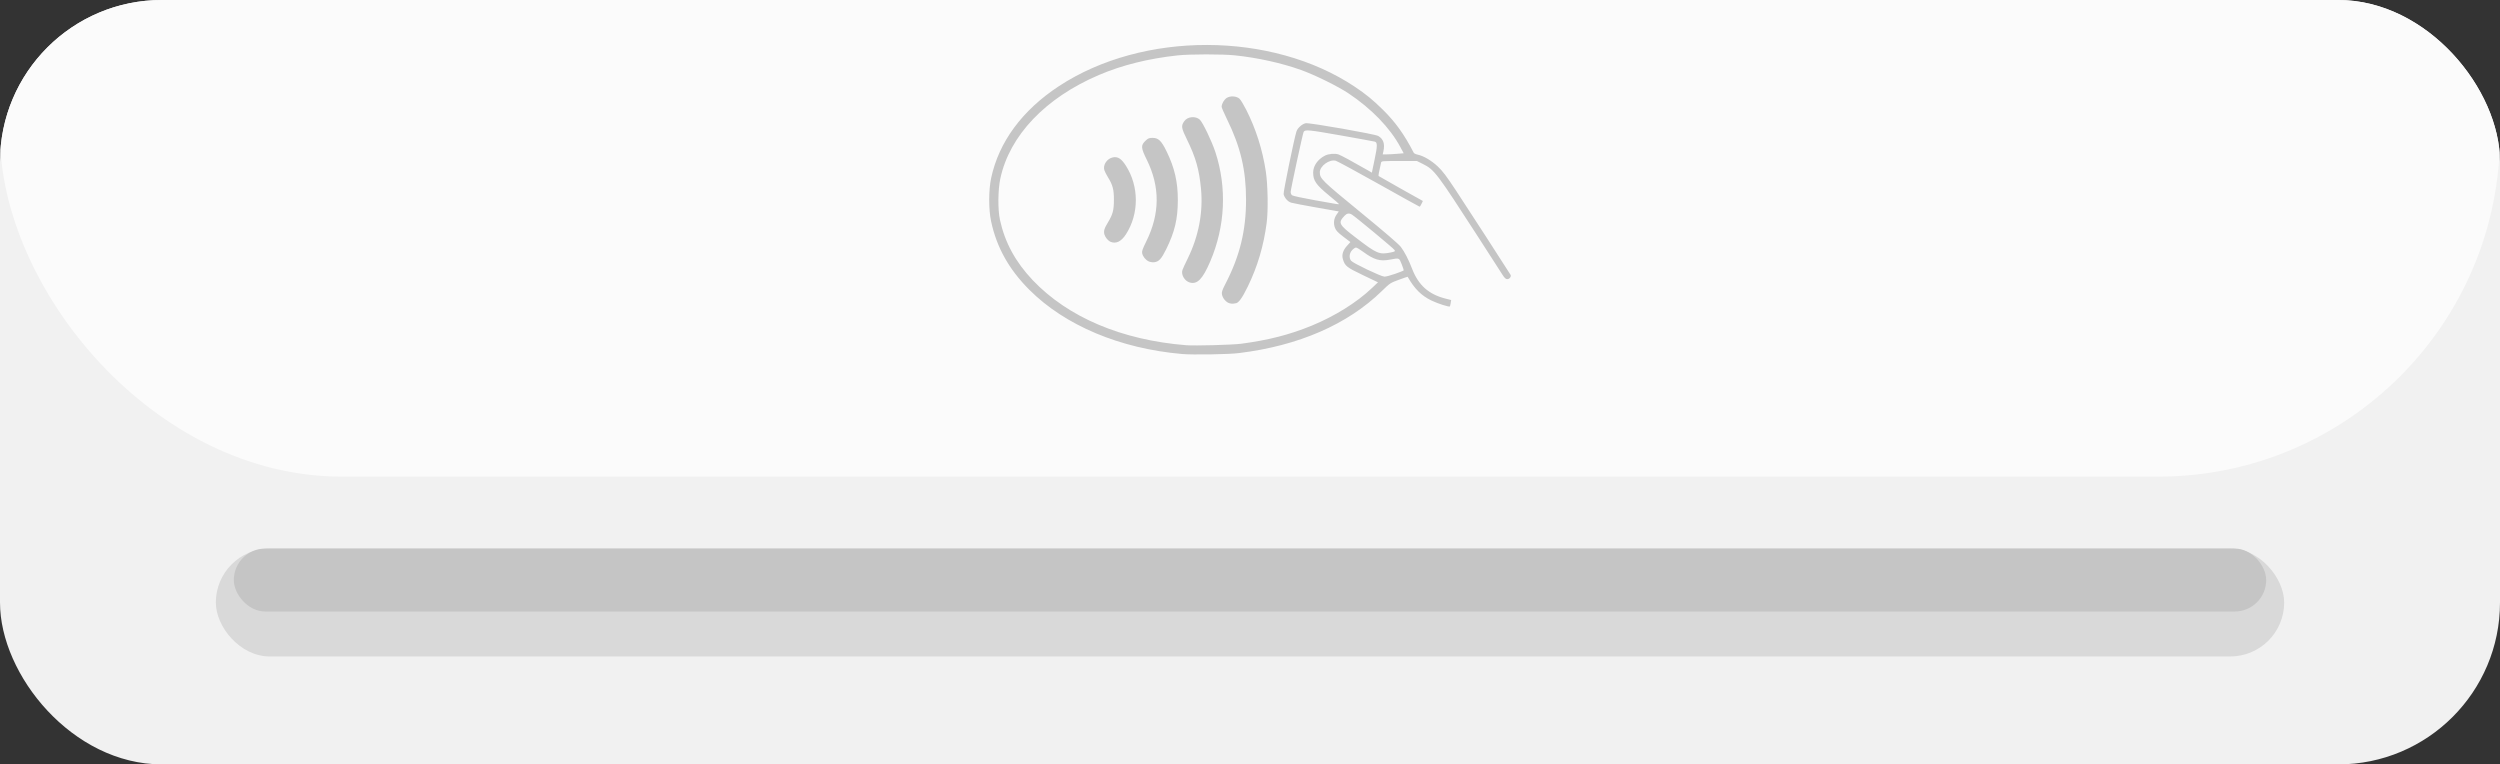 <?xml version="1.0" encoding="UTF-8"?> <svg xmlns="http://www.w3.org/2000/svg" width="278" height="85" viewBox="0 0 278 85" fill="none"><rect x="0" y="0" width="278" height="85" fill="#333333" stroke="none"/><g clip-path="url(#clip0_29_817)"><rect width="278" height="85" rx="18" fill="#F1F1F1"></rect><rect y="-150" width="278" height="203" rx="38" fill="#FBFBFB"></rect><rect x="24" y="61" width="230" height="12" rx="6" fill="#D9D9D9"></rect><rect x="26" y="61" width="226" height="7" rx="3.5" fill="#C5C5C5"></rect><path d="M131.452 39.366C124.542 38.762 118.439 36.199 114.469 32.23C112.204 29.969 110.83 27.514 110.212 24.621C109.929 23.304 109.929 21.123 110.217 19.792C111.08 15.771 113.676 12.254 117.769 9.569C127.1 3.451 141.397 3.48 150.644 9.639C151.871 10.456 152.664 11.107 153.778 12.202C155.18 13.585 156.166 14.963 157.205 16.984C157.242 17.059 157.436 17.154 157.629 17.191C158.286 17.328 159.159 17.838 159.862 18.494C160.41 19.004 160.83 19.561 161.873 21.137C162.925 22.728 167.683 30.072 167.971 30.554C168.084 30.743 167.863 31.04 167.612 31.04C167.433 31.04 167.31 30.922 167.046 30.507C166.862 30.214 165.649 28.331 164.351 26.32C159.758 19.212 159.513 18.881 158.234 18.239L157.563 17.904H155.59C153.617 17.904 153.617 17.904 153.57 18.112C153.311 19.249 153.259 19.528 153.315 19.58C153.353 19.613 154.472 20.25 155.803 20.996L158.224 22.35L158.073 22.667C157.988 22.841 157.894 22.983 157.861 22.983C157.828 22.983 155.789 21.855 153.329 20.472C150.87 19.094 148.713 17.923 148.539 17.876C147.84 17.682 146.764 18.456 146.764 19.155C146.764 19.863 146.972 20.066 151.295 23.606C153.99 25.815 155.534 27.141 155.77 27.453C156.199 28.024 156.634 28.864 157.03 29.898C157.733 31.72 158.876 32.734 160.749 33.206L161.368 33.362L161.316 33.697C161.287 33.882 161.25 34.051 161.226 34.075C161.146 34.165 159.905 33.768 159.187 33.424C158.064 32.886 157.29 32.116 156.53 30.776C156.525 30.766 156.081 30.917 155.553 31.111C154.609 31.455 154.561 31.484 153.669 32.357C149.86 36.076 144.394 38.45 137.801 39.258C136.72 39.409 132.594 39.47 131.452 39.366ZM138.018 38.224C141.043 37.823 143.394 37.223 145.848 36.218C148.425 35.161 150.861 33.645 152.56 32.031L153.23 31.394L151.541 30.587C149.738 29.723 149.558 29.581 149.327 28.812C149.181 28.326 149.346 27.807 149.808 27.311L150.167 26.919L149.384 26.325C148.765 25.853 148.572 25.65 148.449 25.338C148.255 24.833 148.326 24.286 148.638 23.847L148.874 23.512L146.4 23.077C145.041 22.837 143.771 22.596 143.583 22.539C143.21 22.431 142.837 22.006 142.738 21.595C142.686 21.373 143.899 15.454 144.168 14.61C144.291 14.232 144.805 13.774 145.197 13.703C145.607 13.628 152.895 14.907 153.259 15.119C153.835 15.454 154.014 15.992 153.835 16.823L153.759 17.168H154.16C154.382 17.168 154.906 17.14 155.326 17.106L156.091 17.045L155.713 16.342C154.576 14.223 152.503 12.08 149.95 10.38C148.756 9.587 146.212 8.332 144.678 7.784C142.497 7.006 139.858 6.42 137.324 6.156C135.931 6.01 132.292 6.014 130.942 6.161C127.709 6.51 124.773 7.242 122.205 8.337C116.258 10.871 112.26 15.072 111.236 19.858C110.967 21.109 110.948 23.299 111.194 24.437C111.736 26.952 112.916 29.128 114.837 31.153C118.755 35.279 124.74 37.818 131.915 38.389C132.878 38.465 137.041 38.351 138.018 38.224ZM136.71 33.721C136.342 33.612 135.964 33.173 135.884 32.753C135.832 32.48 135.894 32.291 136.285 31.531C137.871 28.463 138.56 25.64 138.56 22.218C138.56 18.91 137.952 16.332 136.436 13.245C136.111 12.585 135.846 11.966 135.846 11.877C135.846 11.546 136.12 11.069 136.418 10.885C136.823 10.63 137.508 10.678 137.838 10.985C137.966 11.102 138.291 11.641 138.565 12.179C139.651 14.307 140.392 16.644 140.76 19.075C140.987 20.58 141.034 23.431 140.85 24.809C140.515 27.349 139.844 29.619 138.768 31.838C138.117 33.178 137.711 33.73 137.371 33.73C137.305 33.73 137.192 33.749 137.126 33.768C137.059 33.787 136.871 33.768 136.71 33.721ZM132.297 31.413C131.731 31.248 131.32 30.549 131.485 30.03C131.523 29.902 131.792 29.322 132.08 28.737C133.293 26.259 133.798 23.606 133.552 21C133.35 18.858 132.967 17.508 132 15.535C131.353 14.208 131.32 14.005 131.697 13.467C132.056 12.957 132.953 12.877 133.42 13.307C133.746 13.604 134.761 15.723 135.153 16.922C136.446 20.887 136.248 25.149 134.591 29.043C133.737 31.04 133.137 31.658 132.297 31.413ZM127.747 29.072C127.398 28.916 127.095 28.543 127.01 28.17C126.959 27.944 127.048 27.689 127.464 26.849C128.993 23.752 129.007 20.774 127.516 17.748C126.859 16.422 126.845 16.158 127.398 15.634C127.671 15.374 127.789 15.332 128.172 15.332C128.818 15.332 129.153 15.657 129.729 16.842C130.617 18.664 130.98 20.245 130.975 22.27C130.971 24.352 130.631 25.782 129.687 27.703C129.144 28.803 128.875 29.095 128.332 29.166C128.167 29.18 127.903 29.143 127.747 29.072ZM123.499 26.891C123.22 26.778 122.904 26.4 122.81 26.07C122.706 25.702 122.791 25.409 123.206 24.725C123.744 23.842 123.867 23.37 123.867 22.218C123.867 21.067 123.744 20.59 123.206 19.712C123.022 19.415 122.843 19.056 122.8 18.914C122.626 18.334 123.112 17.621 123.763 17.498C124.315 17.394 124.693 17.64 125.203 18.433C126.671 20.727 126.671 23.785 125.203 26.06C124.683 26.858 124.108 27.141 123.499 26.891ZM155.137 30.45C155.628 30.275 156.053 30.11 156.081 30.082C156.11 30.053 156.015 29.742 155.869 29.383C155.576 28.652 155.623 28.671 154.576 28.869C153.447 29.086 152.791 28.892 151.555 27.981C151.22 27.731 150.87 27.528 150.785 27.528C150.696 27.528 150.507 27.656 150.356 27.816C150.04 28.156 149.992 28.685 150.247 29.001C150.474 29.275 153.575 30.752 153.943 30.762C154.108 30.766 154.642 30.625 155.137 30.45ZM154.646 28.076C155.104 27.981 155.156 27.953 155.076 27.802C154.986 27.637 150.696 24.078 150.323 23.856C150.016 23.677 149.766 23.719 149.511 23.993C148.765 24.791 148.855 24.961 150.785 26.438C153.117 28.227 153.367 28.331 154.646 28.076ZM148.888 22.681C148.888 22.657 148.402 22.237 147.807 21.751C146.339 20.543 146.023 20.09 146.023 19.193C146.023 18.447 146.523 17.725 147.326 17.309C147.722 17.102 148.435 17.04 148.836 17.172C149.119 17.267 150.403 17.961 152.178 18.98L152.551 19.197L152.857 17.734C153.174 16.238 153.178 15.841 152.886 15.752C152.796 15.723 151.083 15.412 149.081 15.058C145.523 14.43 145.131 14.392 144.966 14.661C144.876 14.803 143.521 21.081 143.521 21.345C143.521 21.477 143.587 21.642 143.672 21.713C143.753 21.784 144.909 22.034 146.24 22.27C148.808 22.733 148.888 22.747 148.888 22.681Z" fill="#C5C5C5"></path></g><defs><clipPath id="clip0_29_817"><rect width="278" height="85" rx="18" fill="white"></rect></clipPath></defs></svg> 